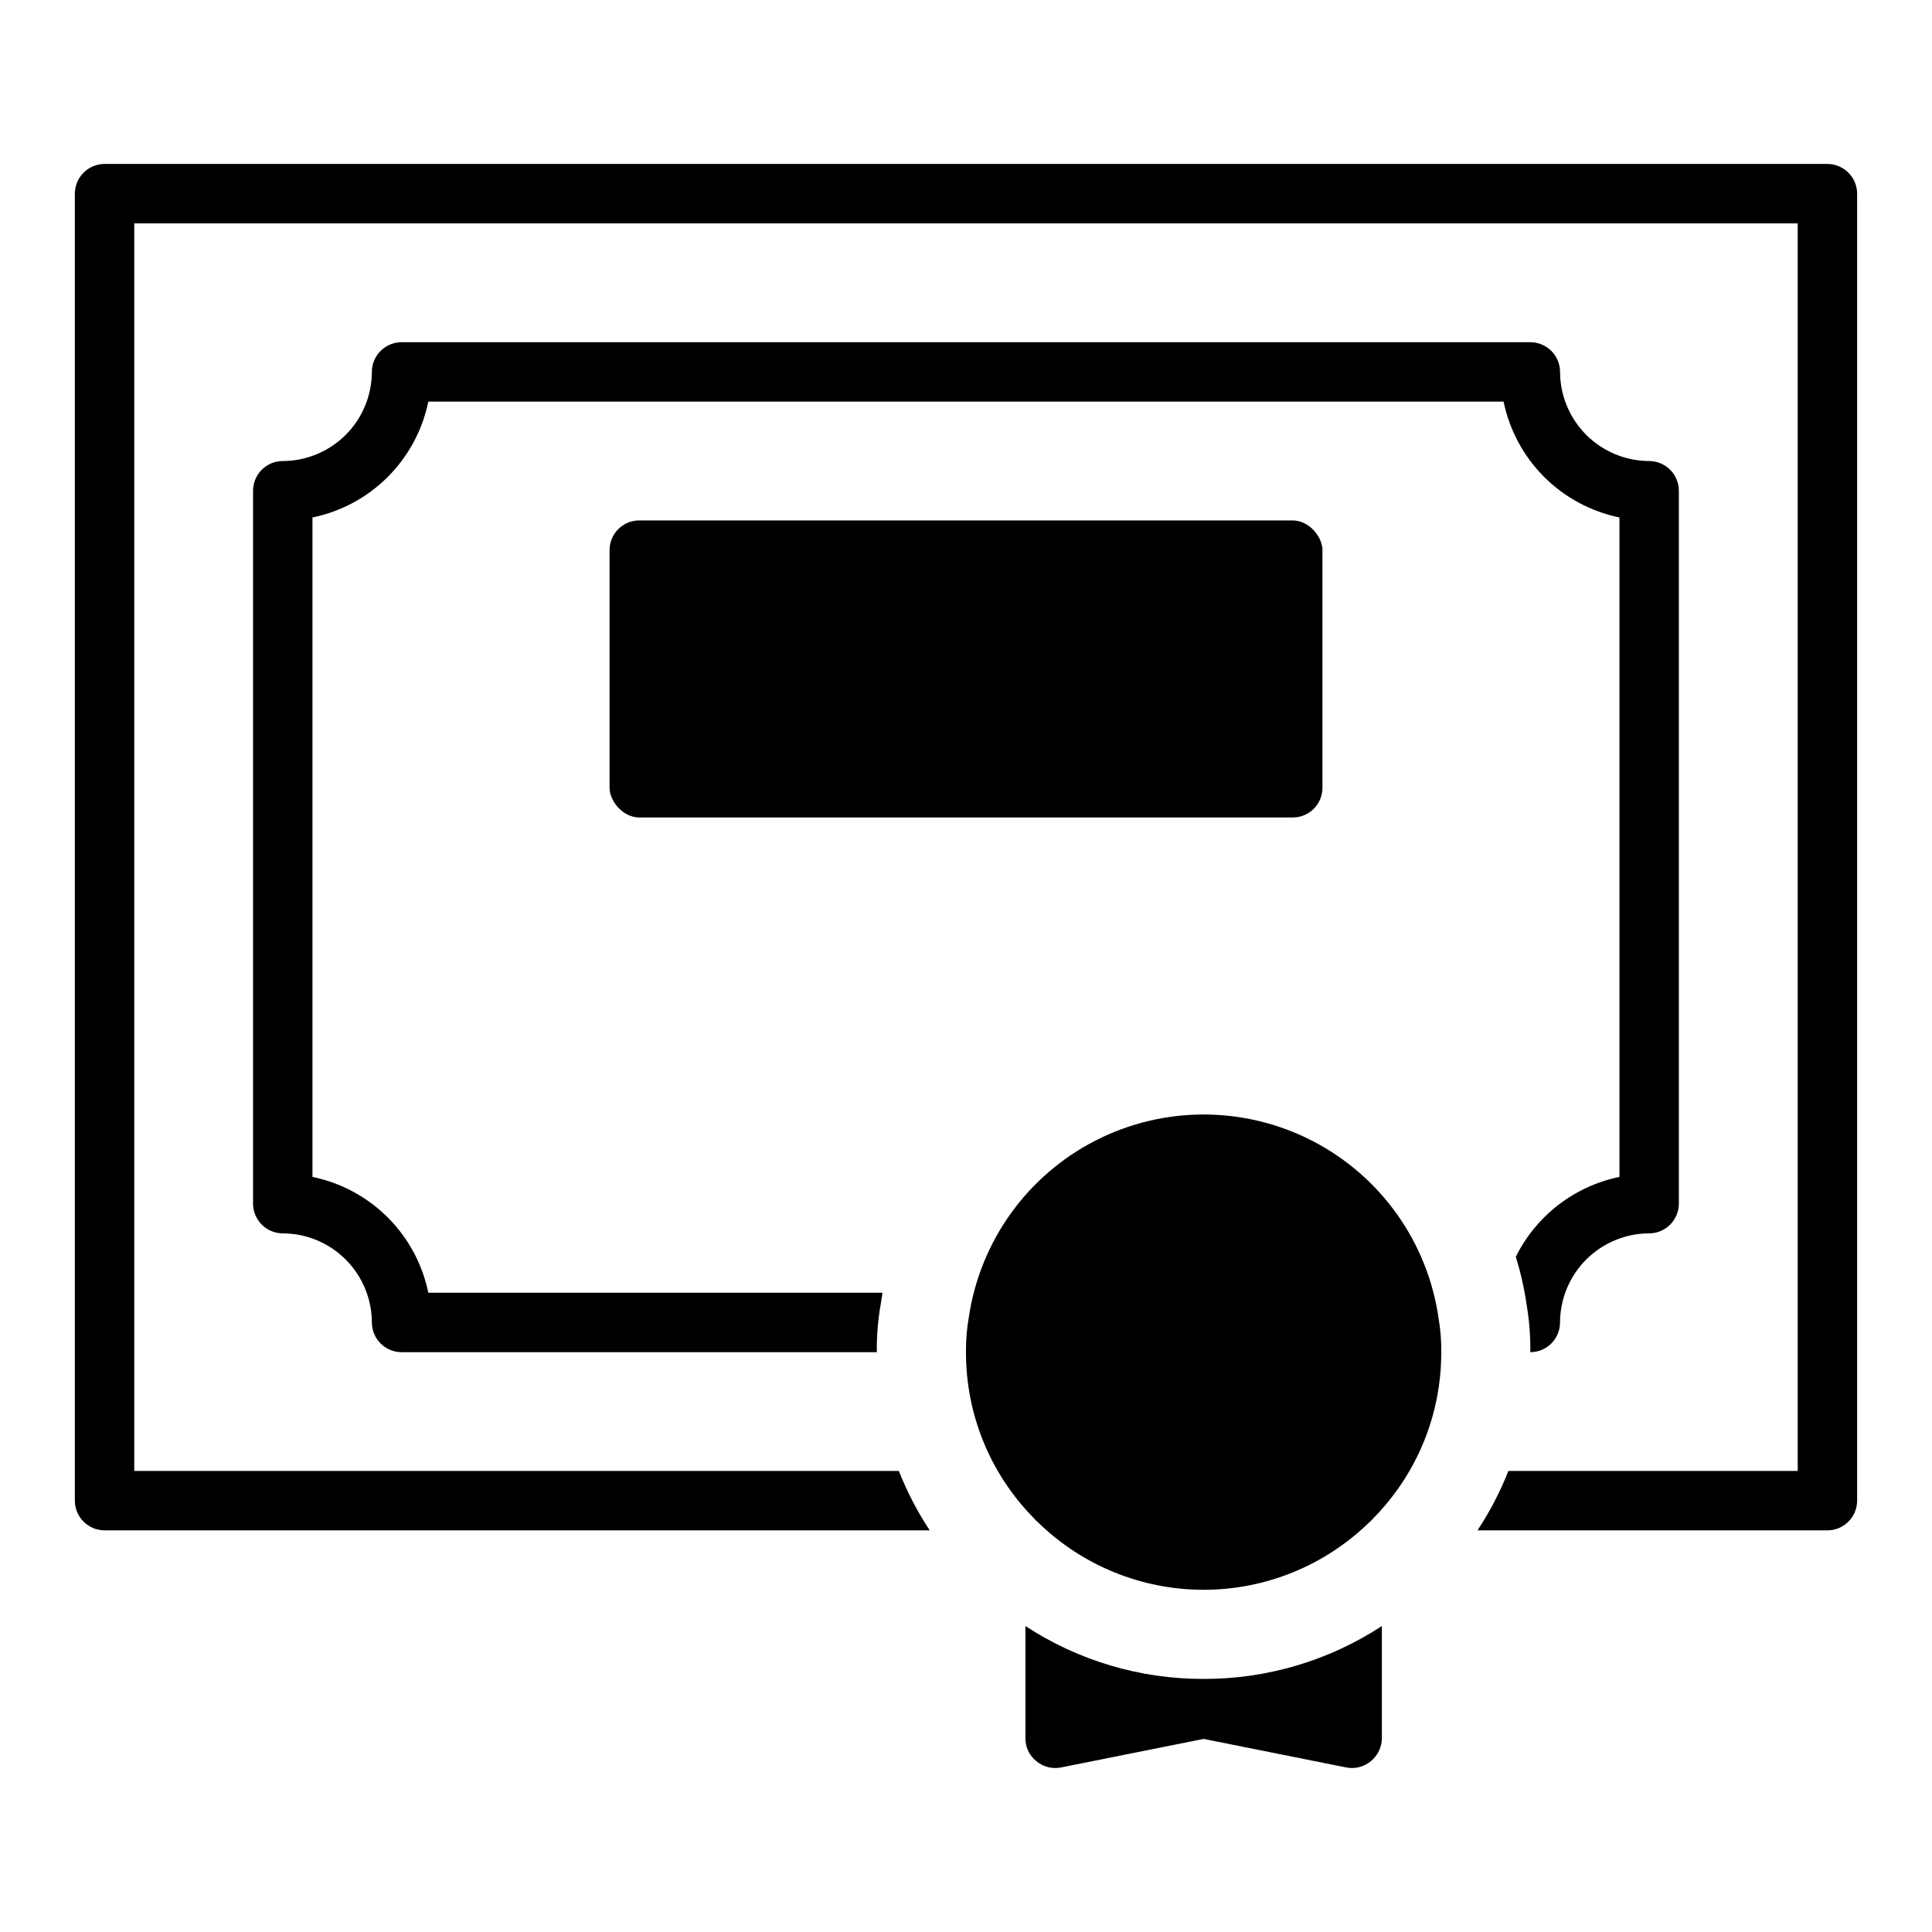 <?xml version="1.0" encoding="UTF-8"?>
<!-- Uploaded to: ICON Repo, www.iconrepo.com, Generator: ICON Repo Mixer Tools -->
<svg fill="#000000" width="800px" height="800px" version="1.1" viewBox="144 144 512 512" xmlns="http://www.w3.org/2000/svg">
 <g>
  <path d="m628.29 187.45h-456.58c-4.344 0.012-7.859 3.531-7.875 7.871v346.37c0.016 4.344 3.531 7.859 7.875 7.871h218.68c-3.269-4.949-6.012-10.227-8.188-15.742h-202.62v-330.62h440.83v330.62h-76.672c-2.176 5.516-4.918 10.793-8.188 15.742h92.734c4.34-0.012 7.859-3.527 7.871-7.871v-346.37c-0.012-4.34-3.531-7.859-7.871-7.871z"/>
  <path d="m581.05 266.18c-6.258-0.02-12.254-2.516-16.68-6.938-4.422-4.426-6.918-10.422-6.938-16.68-0.012-4.344-3.527-7.859-7.871-7.871h-299.14c-4.344 0.012-7.859 3.527-7.871 7.871-0.02 6.258-2.512 12.254-6.938 16.68-4.426 4.422-10.422 6.918-16.68 6.938-4.344 0.012-7.859 3.527-7.871 7.871v188.93c0.012 4.34 3.527 7.859 7.871 7.871 6.258 0.016 12.254 2.512 16.68 6.938 4.426 4.422 6.918 10.418 6.938 16.676 0.012 4.344 3.527 7.863 7.871 7.875h125.95c-0.059-4.41 0.312-8.812 1.102-13.148 0.156-0.867 0.234-1.73 0.395-2.598h-120.36c-1.555-7.559-5.289-14.496-10.746-19.953s-12.395-9.195-19.957-10.746v-174.76c7.562-1.555 14.5-5.289 19.957-10.746s9.191-12.398 10.746-19.957h284.96c1.555 7.559 5.289 14.5 10.746 19.957 5.457 5.457 12.398 9.191 19.957 10.746v174.76c-11.93 2.453-22.062 10.262-27.473 21.176 1.266 4.066 2.215 8.223 2.832 12.438 0.73 4.238 1.074 8.531 1.023 12.832 4.344-0.012 7.859-3.531 7.871-7.875 0.02-6.258 2.516-12.254 6.938-16.676 4.426-4.426 10.422-6.922 16.68-6.938 4.344-0.012 7.859-3.531 7.871-7.871v-188.93c-0.012-4.344-3.527-7.859-7.871-7.871z"/>
  <path d="m525.24 493.36c-2.871-20.113-15.281-37.598-33.32-46.949-18.039-9.352-39.48-9.41-57.574-0.164-18.09 9.246-30.598 26.664-33.586 46.762-0.543 3.078-0.797 6.199-0.762 9.328-0.047 16.34 6.32 32.043 17.73 43.738 0.457 0.543 0.961 1.047 1.504 1.504 11.723 11.375 27.41 17.734 43.742 17.734 16.328 0 32.016-6.359 43.738-17.734 0.543-0.457 1.047-0.961 1.504-1.504 11.41-11.695 17.777-27.398 17.73-43.738 0.039-3.008-0.195-6.012-0.707-8.977z"/>
  <path d="m313.41 281.92h173.18c4.348 0 7.871 4.348 7.871 7.871v62.977c0 4.348-3.523 7.871-7.871 7.871h-173.18c-4.348 0-7.871-4.348-7.871-7.871v-62.977c0-4.348 3.523-7.871 7.871-7.871z"/>
  <path d="m462.98 588.93c16.773 0.047 33.195-4.824 47.23-14.012v29.758c-0.055 4.324-3.547 7.816-7.871 7.871-0.527-0.012-1.055-0.066-1.574-0.156l-37.785-7.559-37.785 7.559h-0.004c-2.312 0.469-4.719-0.141-6.531-1.652-1.855-1.465-2.93-3.703-2.914-6.062v-29.758c14.035 9.188 30.457 14.059 47.234 14.012z"/>
 </g>
</svg>